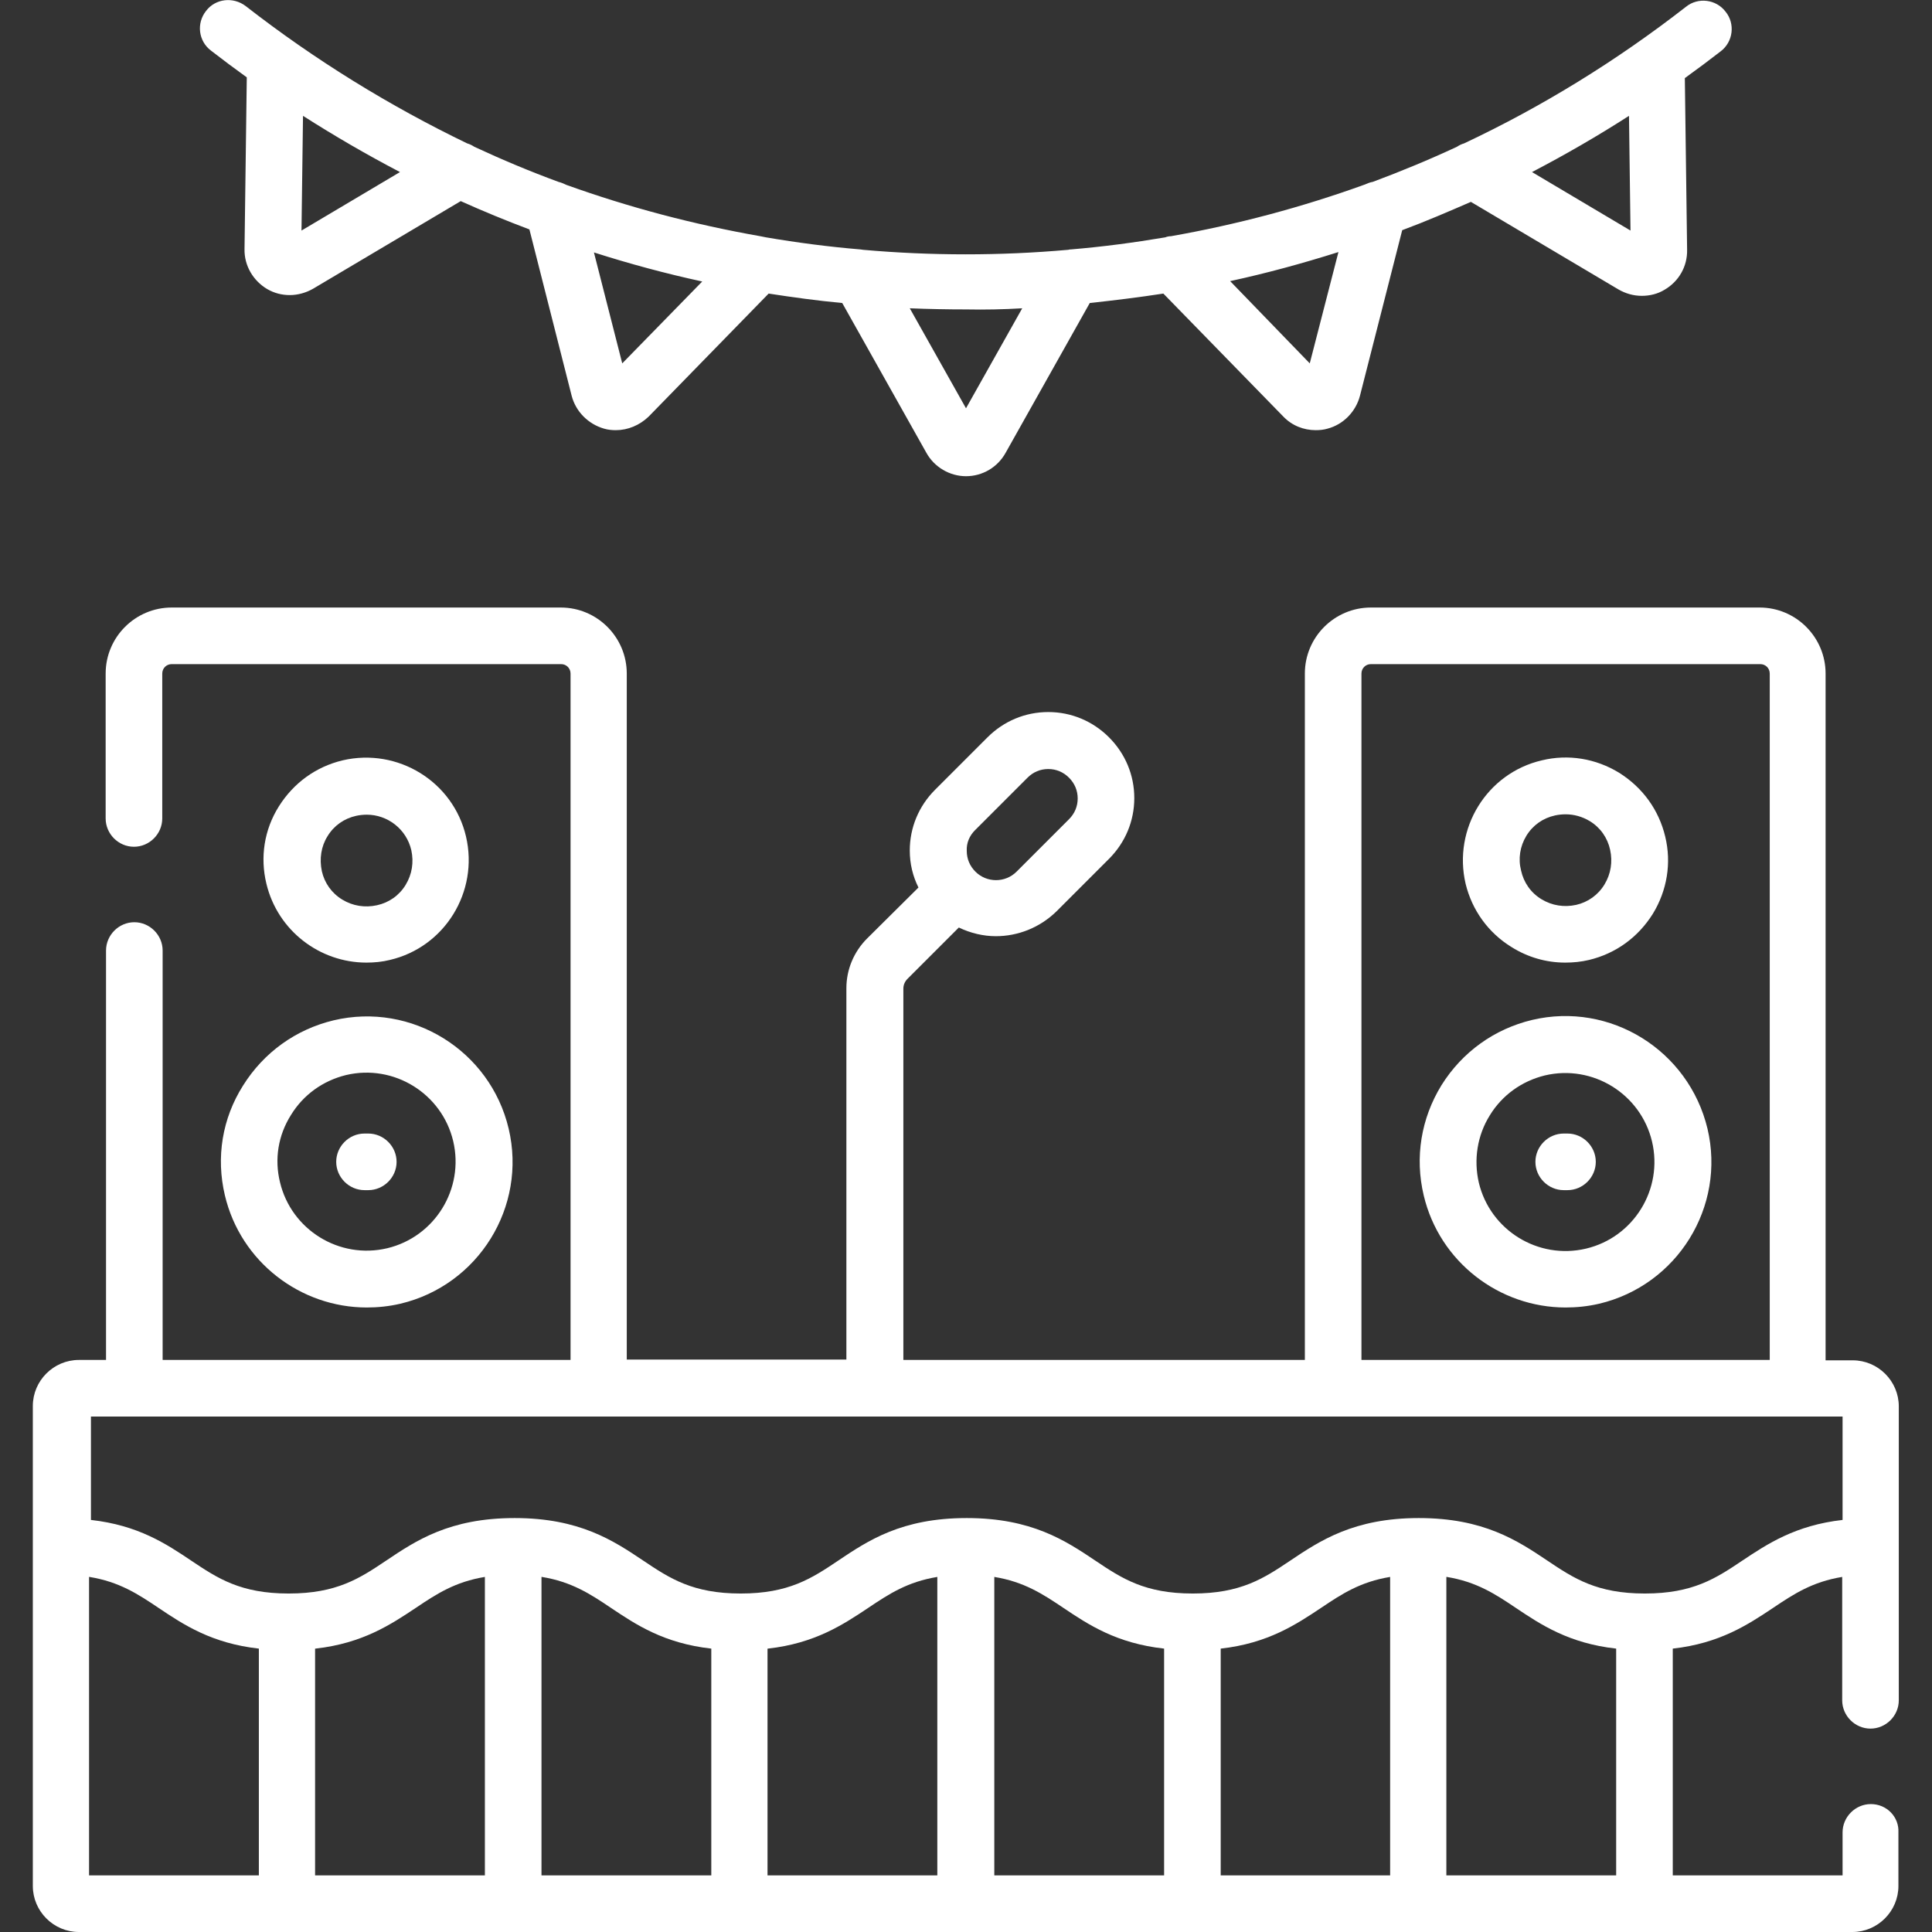 <svg xmlns="http://www.w3.org/2000/svg" xmlns:xlink="http://www.w3.org/1999/xlink" id="Capa_1" x="0px" y="0px" viewBox="0 0 512 512" style="enable-background:new 0 0 512 512;" xml:space="preserve"><rect x="0" y="0" width="512" height="512" fill="#333333" stroke="none"/><style type="text/css">	.st0{fill:#FFFFFF;}</style><g>	<path class="st0" d="M55.9,13.4c3.1,2.4,6.3,4.8,9.5,7.1l-0.6,45.5c-0.1,4.4,2.3,8.4,6,10.6c1.9,1.1,3.9,1.6,6,1.6   c2.1,0,4.3-0.6,6.2-1.7l39.1-23.2c6,2.7,12.1,5.2,18.2,7.5l11.2,44.1c1.1,4.2,4.4,7.5,8.6,8.7c1,0.3,2.1,0.4,3.1,0.4   c3.2,0,6.3-1.3,8.7-3.6l31.8-32.6c6.5,1,13,1.9,19.5,2.5l22.3,39.7c2.1,3.8,6.2,6.2,10.5,6.2c0,0,0,0,0,0c4.4,0,8.4-2.4,10.5-6.2   l22.3-39.7c6.5-0.7,13-1.5,19.5-2.5l31.8,32.6c2.3,2.4,5.4,3.6,8.6,3.6c1,0,2.1-0.1,3.1-0.4c4.2-1.1,7.5-4.5,8.6-8.7L371.6,61   c6.2-2.3,12.2-4.9,18.2-7.5l39.1,23.2c1.9,1.1,4,1.7,6.2,1.7c2.1,0,4.2-0.5,6-1.6c3.8-2.2,6.1-6.2,6-10.6l-0.6-45.5   c3.2-2.3,6.4-4.7,9.5-7.1c3.3-2.5,3.9-7.3,1.3-10.5c-2.5-3.3-7.3-3.9-10.5-1.3c-18.5,14.4-38.2,26.5-58.8,36.2   c-0.7,0.2-1.3,0.5-1.9,0.9c-7.3,3.4-14.8,6.5-22.3,9.3c-0.7,0.1-1.4,0.4-2.1,0.7c-16.6,6-33.8,10.6-51.4,13.7c-0.5,0-1,0.1-1.5,0.3   c-8.3,1.4-16.6,2.5-25,3.2c-0.2,0-0.4,0-0.7,0.1c-9,0.8-18,1.2-27.2,1.2c-9.1,0-18.2-0.4-27.2-1.2c-0.2,0-0.4-0.1-0.7-0.1   c-8.4-0.7-16.8-1.8-25-3.2c-0.5-0.1-1-0.2-1.5-0.3c-17.6-3.1-34.7-7.6-51.4-13.6c-0.6-0.3-1.3-0.6-2.1-0.8   c-7.6-2.8-15-5.9-22.3-9.3c-0.6-0.4-1.2-0.7-1.9-0.9C103.3,28.1,83.6,16,65.1,1.6c-3.3-2.5-8-2-10.5,1.3   C52,6.2,52.6,10.9,55.9,13.4z M79.9,61.1l0.4-30.4C88.6,36,97.2,41,106,45.6L79.9,61.1z M164.9,96.3l-7.5-29.4   c9.4,3,19,5.6,28.7,7.7L164.9,96.3z M347.1,96.3L326,74.5c9.7-2.1,19.2-4.7,28.7-7.7L347.1,96.3z M432.1,61.1L406,45.6   c8.8-4.6,17.3-9.5,25.7-14.9L432.1,61.1z M270.9,81.7L256,108.2l-14.9-26.5c4.9,0.2,9.9,0.3,14.9,0.3C261,82.1,265.9,82,270.9,81.7   z"></path>	<path class="st0" d="M400.6,251c4.3,2.7,9.2,4.1,14.2,4.1c2.1,0,4.2-0.2,6.3-0.7c7.1-1.7,13-6,16.9-12.2c3.8-6.2,5-13.5,3.3-20.5   c-1.7-7.1-6-13-12.2-16.9c-6.2-3.8-13.5-5-20.5-3.3c-14.6,3.4-23.6,18.1-20.2,32.7C390.1,241.2,394.4,247.2,400.6,251z    M404.5,221.5c1.7-2.8,4.4-4.7,7.6-5.4c0.9-0.2,1.9-0.3,2.8-0.3c2.2,0,4.4,0.6,6.4,1.8c2.8,1.7,4.7,4.4,5.4,7.6   c0.7,3.2,0.2,6.4-1.5,9.2c-1.7,2.8-4.4,4.7-7.5,5.4c-3.2,0.7-6.4,0.2-9.2-1.5c-2.8-1.7-4.7-4.4-5.4-7.6   C402.3,227.6,402.8,224.3,404.5,221.5z"></path>	<path class="st0" d="M406,270.3c-10,2.4-18.5,8.5-24,17.3c-5.4,8.8-7.1,19.1-4.7,29.2c4.2,17.7,20.1,29.7,37.6,29.7   c2.9,0,5.9-0.3,8.9-1c20.7-4.9,33.6-25.7,28.7-46.4C447.5,278.3,426.7,265.4,406,270.3z M420.3,330.9c-12.7,3-25.4-4.9-28.4-17.5   c-1.4-6.1-0.4-12.5,2.9-17.8c3.3-5.4,8.5-9.1,14.6-10.6c12.7-3,25.4,4.9,28.4,17.5C440.8,315.1,433,327.9,420.3,330.9z"></path>	<path class="st0" d="M415.4,300.4h-1c-4.1,0-7.5,3.4-7.5,7.5s3.4,7.5,7.5,7.5h1c4.1,0,7.5-3.4,7.5-7.5S419.5,300.4,415.4,300.4z"></path>	<path class="st0" d="M97.1,255.1c2.1,0,4.2-0.2,6.2-0.7c14.6-3.4,23.6-18.1,20.2-32.7c-3.4-14.6-18.1-23.6-32.7-20.2   c-7.1,1.7-13,6-16.9,12.2s-5,13.5-3.3,20.5C73.6,246.7,84.8,255.1,97.1,255.1z M86.8,221.6c1.7-2.8,4.4-4.7,7.6-5.4   c0.9-0.2,1.9-0.3,2.8-0.3c5.5,0,10.5,3.8,11.8,9.4c0.7,3.2,0.2,6.4-1.5,9.2s-4.4,4.7-7.6,5.4c-3.2,0.7-6.4,0.2-9.2-1.5   c-2.8-1.7-4.7-4.4-5.4-7.5C84.6,227.6,85.1,224.3,86.8,221.6z"></path>	<path class="st0" d="M59.6,316.8c4.2,17.7,20.1,29.7,37.6,29.7c2.9,0,5.9-0.3,8.9-1c20.7-4.9,33.6-25.7,28.7-46.4   s-25.7-33.6-46.4-28.7c-10,2.4-18.5,8.5-24,17.3C58.9,296.4,57.2,306.7,59.6,316.8z M77.1,295.5c3.3-5.4,8.5-9.1,14.6-10.6   c12.7-3,25.4,4.9,28.4,17.5c3,12.7-4.9,25.4-17.5,28.4c-12.7,3-25.4-4.9-28.4-17.5C72.7,307.2,73.7,300.9,77.1,295.5z"></path>	<path class="st0" d="M96.6,315.4h1c4.1,0,7.5-3.4,7.5-7.5s-3.4-7.5-7.5-7.5h-1c-4.1,0-7.5,3.4-7.5,7.5S92.5,315.4,96.6,315.4z"></path>	<path class="st0" d="M495.8,478.1c-4.1,0-7.5,3.4-7.5,7.5V497h-45v-60.1c12.5-1.4,20-6.4,26.6-10.8c5.5-3.7,10.4-6.9,18.3-8.2v32.7   c0,4.1,3.4,7.5,7.5,7.5s7.5-3.4,7.5-7.5v-40.7c0,0,0,0,0,0s0,0,0,0v-37.2c0-6.7-5.5-12.2-12.2-12.2h-7.2V178.5   c0-9.6-7.8-17.5-17.5-17.5H363.3c-9.6,0-17.5,7.8-17.5,17.5v181.9H239.4V262c0-1,0.4-1.9,1.1-2.6l13.6-13.6   c3.1,1.5,6.5,2.3,9.8,2.3c5.8,0,11.6-2.2,16.1-6.6l13.9-13.9c4.3-4.3,6.7-10,6.7-16.1c0-6.1-2.4-11.8-6.7-16.1   c-4.3-4.3-10-6.7-16.1-6.7s-11.8,2.4-16.1,6.7l-13.9,13.9c-4.3,4.3-6.7,10-6.7,16.1c0,3.5,0.8,6.8,2.3,9.8l-13.6,13.5   c-3.5,3.5-5.5,8.2-5.5,13.2v98.4h-58.2V178.5c0-9.6-7.8-17.5-17.5-17.5H45.5c-9.6,0-17.5,7.8-17.5,17.5v38.4c0,4.1,3.4,7.5,7.5,7.5   s7.5-3.4,7.5-7.5v-38.4c0-1.4,1.1-2.5,2.5-2.5h103.2c1.4,0,2.5,1.1,2.5,2.5v181.9H43.1V251.9c0-4.1-3.4-7.5-7.5-7.5   s-7.5,3.4-7.5,7.5v108.5h-7.2c-6.7,0-12.2,5.5-12.2,12.2v127.2c0,6.7,5.5,12.2,12.2,12.2h55.2c0,0,0,0,0,0s0,0,0,0h59.9   c0,0,0,0,0,0s0,0,0,0H196c0,0,0,0,0,0s0,0,0,0H256c0,0,0,0,0,0s0,0,0,0h59.9c0,0,0,0,0,0s0,0,0,0h59.9c0,0,0,0,0,0s0,0,0,0h59.9   c0,0,0,0,0,0s0,0,0,0h55.2c6.7,0,12.2-5.5,12.2-12.2v-14.2C503.3,481.5,500,478.1,495.8,478.1z M258.4,220l13.9-13.9   c1.5-1.5,3.4-2.3,5.5-2.3c2.1,0,4,0.8,5.5,2.3c1.5,1.5,2.3,3.4,2.3,5.5c0,2.1-0.8,4-2.3,5.5l-13.9,13.9c-3,3-7.9,3-10.9,0v0   c-1.5-1.5-2.3-3.4-2.3-5.5C256.1,223.4,256.9,221.5,258.4,220z M83.6,436.9c12.5-1.4,20-6.4,26.6-10.8c5.5-3.7,10.4-6.9,18.3-8.2   V497h-45V436.9z M143.6,417.9c7.9,1.3,12.8,4.5,18.3,8.2c6.7,4.5,14.1,9.4,26.6,10.8V497h-45V417.9z M203.5,436.9   c12.5-1.4,20-6.4,26.6-10.8c5.5-3.7,10.4-6.9,18.3-8.2V497h-45V436.9z M263.5,417.9c7.9,1.3,12.8,4.5,18.3,8.2   c6.7,4.5,14.1,9.4,26.7,10.8V497h-45V417.9z M323.5,436.9c12.5-1.4,20-6.4,26.6-10.8c5.5-3.7,10.4-6.9,18.3-8.2V497h-44.9V436.9z    M383.4,417.9c7.9,1.3,12.8,4.5,18.3,8.2c6.7,4.5,14.1,9.4,26.6,10.8V497h-45V417.9z M360.8,178.5c0-1.4,1.1-2.5,2.5-2.5h103.2   c1.4,0,2.5,1.1,2.5,2.5v181.9H360.8V178.5z M488.3,375.4v27.4c-12.5,1.4-20,6.4-26.6,10.8c-7,4.7-13.1,8.7-25.8,8.7   s-18.8-4-25.8-8.7c-7.9-5.3-16.9-11.3-34.1-11.3s-26.2,6-34.1,11.3c-7,4.7-13.1,8.7-25.8,8.7s-18.8-4-25.8-8.7   c-7.9-5.3-16.9-11.3-34.1-11.3c-17.3,0-26.2,6-34.1,11.3c-7,4.7-13.1,8.7-25.8,8.7c-12.7,0-18.8-4-25.8-8.7   c-7.9-5.3-16.9-11.3-34.1-11.3c-17.3,0-26.2,6-34.1,11.3c-7,4.7-13.1,8.7-25.8,8.7c-12.7,0-18.8-4-25.8-8.7   c-6.7-4.5-14.1-9.4-26.6-10.8v-27.4H488.3z M23.7,417.9c7.9,1.3,12.8,4.5,18.3,8.2c6.7,4.5,14.1,9.4,26.6,10.8V497h-45V417.9z"></path></g></svg>